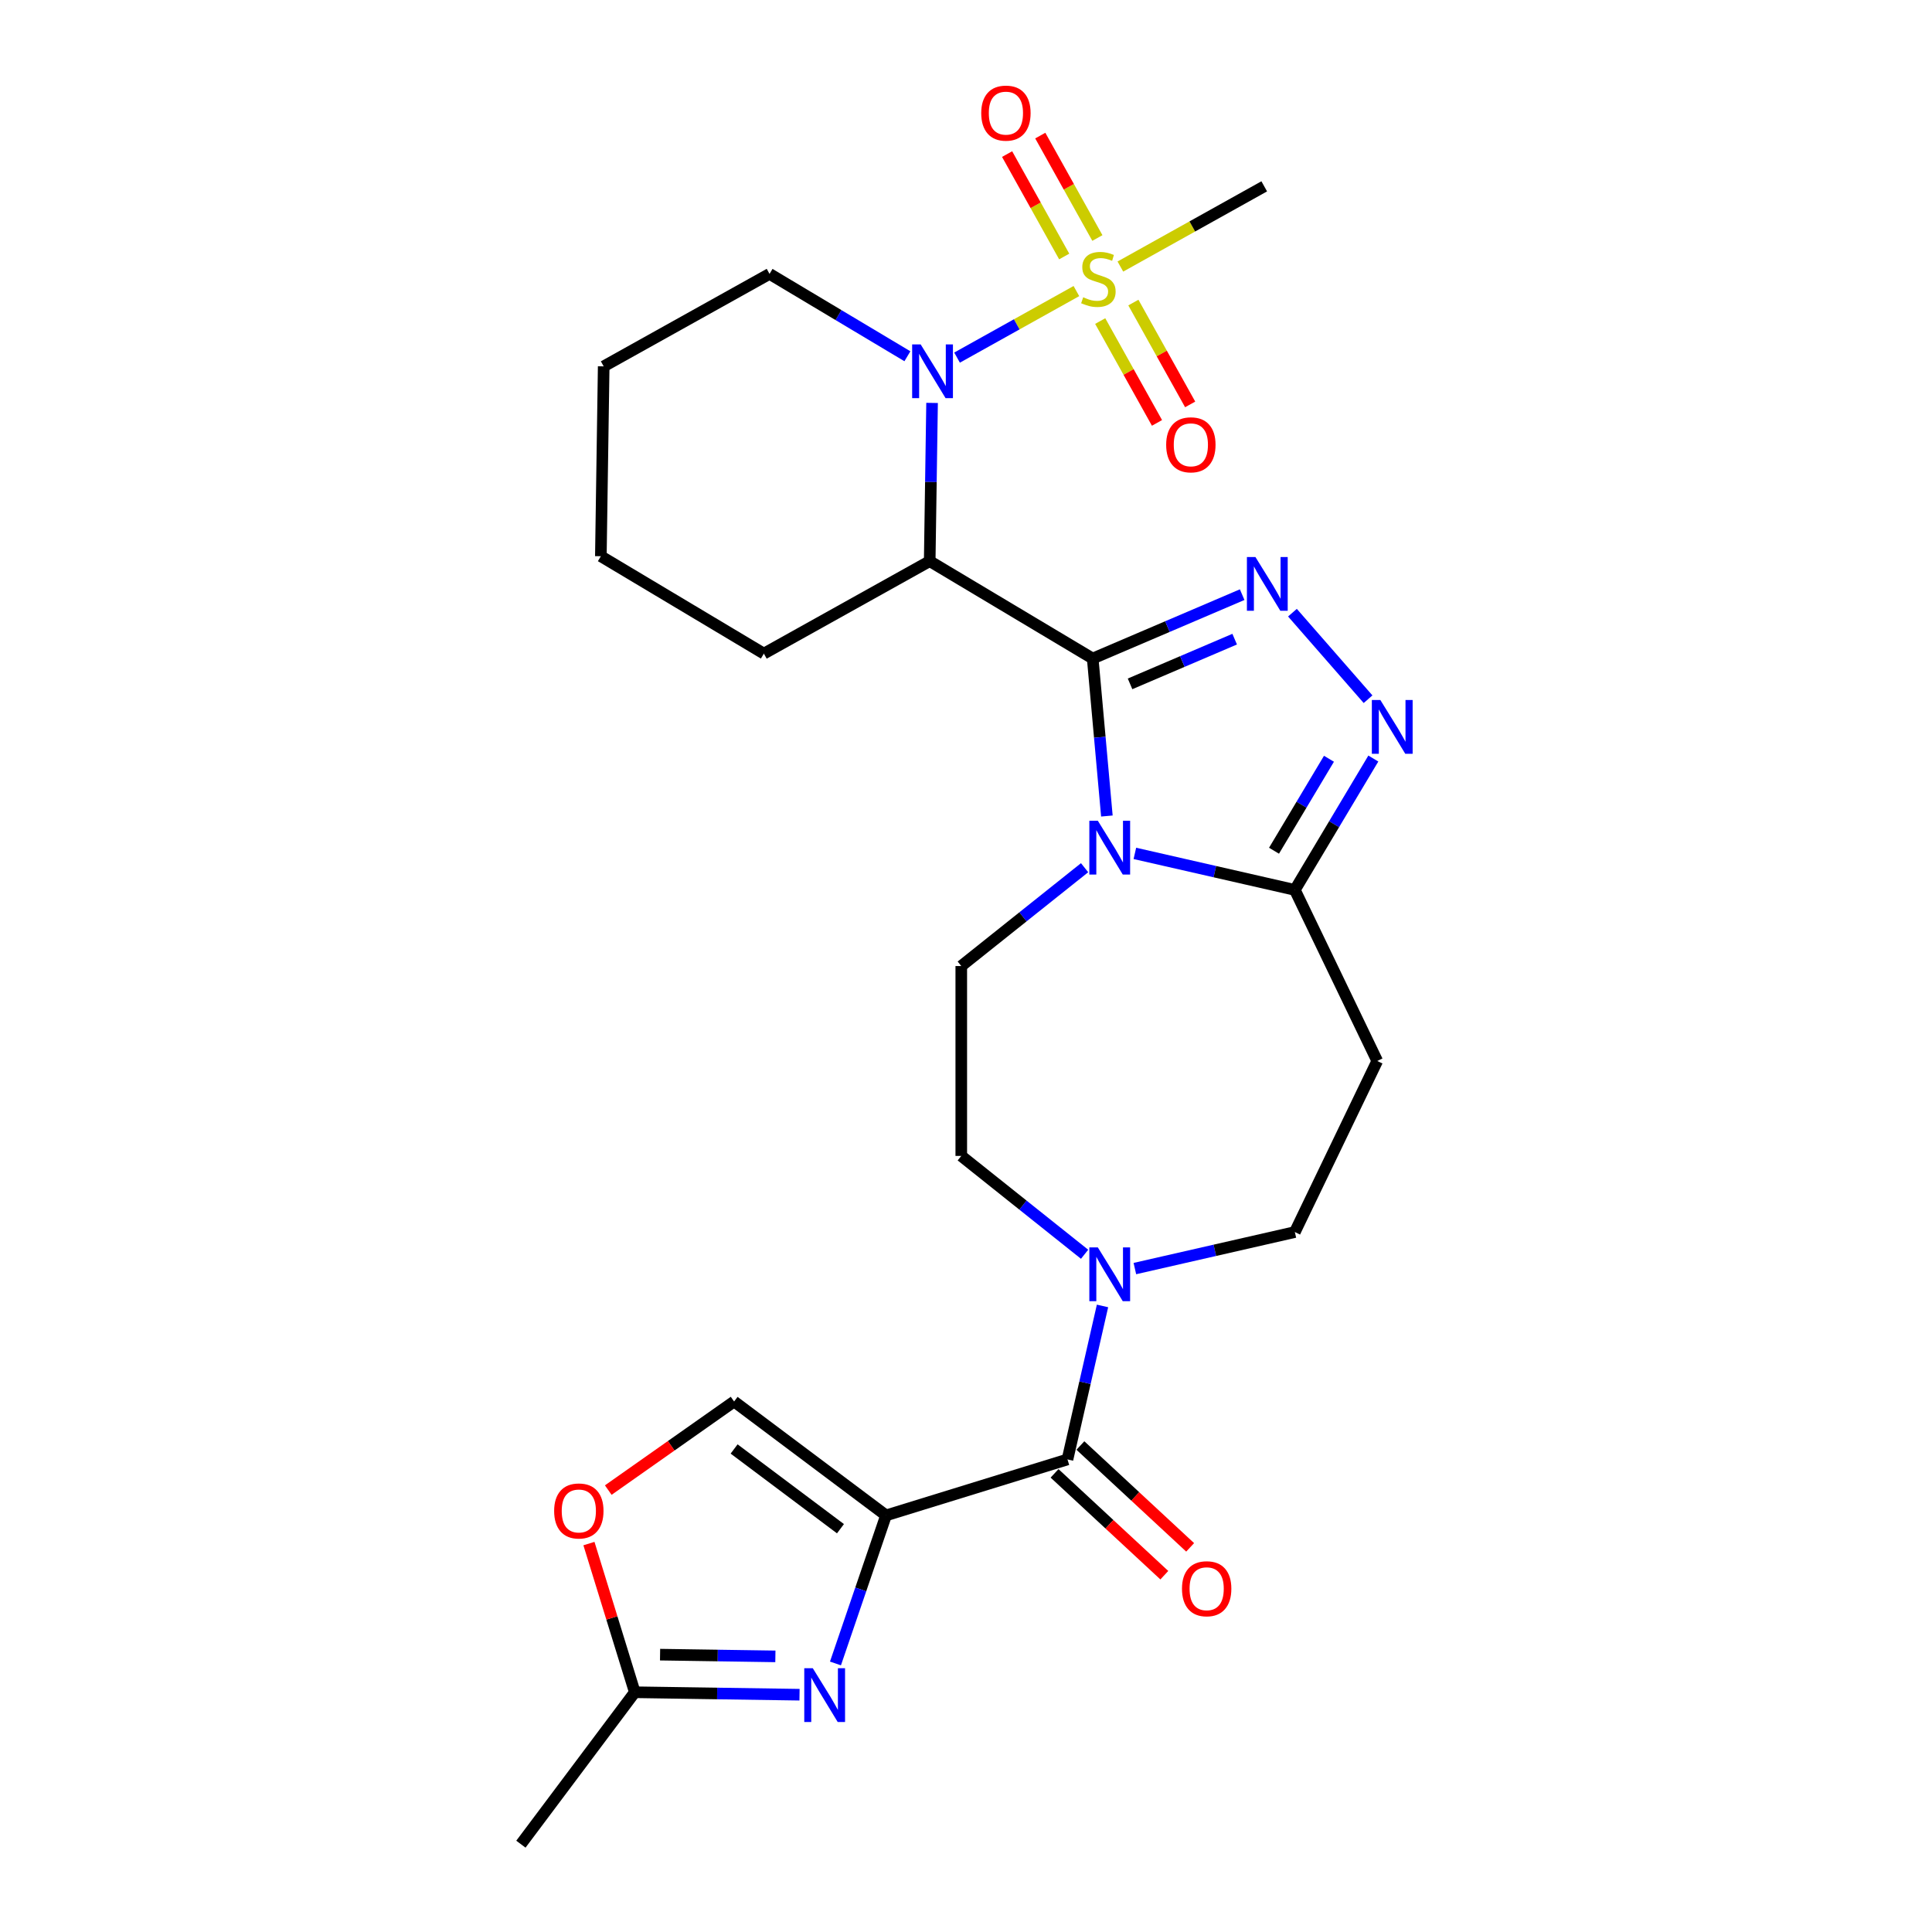 <?xml version='1.0' encoding='iso-8859-1'?>
<svg version='1.1' baseProfile='full'
              xmlns='http://www.w3.org/2000/svg'
                      xmlns:rdkit='http://www.rdkit.org/xml'
                      xmlns:xlink='http://www.w3.org/1999/xlink'
                  xml:space='preserve'
width='1000px' height='1000px' viewBox='0 0 1000 1000'>
<!-- END OF HEADER -->
<rect style='opacity:1.0;fill:#FFFFFF;stroke:none' width='1000' height='1000' x='0' y='0'> </rect>
<path class='bond-0' d='M 565.583,340.854 L 569.252,381.611' style='fill:none;fill-rule:evenodd;stroke:#000000;stroke-width:6px;stroke-linecap:butt;stroke-linejoin:miter;stroke-opacity:1' />
<path class='bond-0' d='M 569.252,381.611 L 572.92,422.368' style='fill:none;fill-rule:evenodd;stroke:#0000FF;stroke-width:6px;stroke-linecap:butt;stroke-linejoin:miter;stroke-opacity:1' />
<path class='bond-3' d='M 565.583,340.854 L 604.264,324.322' style='fill:none;fill-rule:evenodd;stroke:#000000;stroke-width:6px;stroke-linecap:butt;stroke-linejoin:miter;stroke-opacity:1' />
<path class='bond-3' d='M 604.264,324.322 L 642.944,307.789' style='fill:none;fill-rule:evenodd;stroke:#0000FF;stroke-width:6px;stroke-linecap:butt;stroke-linejoin:miter;stroke-opacity:1' />
<path class='bond-3' d='M 584.913,353.969 L 611.989,342.396' style='fill:none;fill-rule:evenodd;stroke:#000000;stroke-width:6px;stroke-linecap:butt;stroke-linejoin:miter;stroke-opacity:1' />
<path class='bond-3' d='M 611.989,342.396 L 639.066,330.823' style='fill:none;fill-rule:evenodd;stroke:#0000FF;stroke-width:6px;stroke-linecap:butt;stroke-linejoin:miter;stroke-opacity:1' />
<path class='bond-5' d='M 565.583,340.854 L 481.213,290.445' style='fill:none;fill-rule:evenodd;stroke:#000000;stroke-width:6px;stroke-linecap:butt;stroke-linejoin:miter;stroke-opacity:1' />
<path class='bond-8' d='M 587.406,441.712 L 628.809,451.162' style='fill:none;fill-rule:evenodd;stroke:#0000FF;stroke-width:6px;stroke-linecap:butt;stroke-linejoin:miter;stroke-opacity:1' />
<path class='bond-8' d='M 628.809,451.162 L 670.212,460.612' style='fill:none;fill-rule:evenodd;stroke:#000000;stroke-width:6px;stroke-linecap:butt;stroke-linejoin:miter;stroke-opacity:1' />
<path class='bond-14' d='M 561.381,449.119 L 529.467,474.569' style='fill:none;fill-rule:evenodd;stroke:#0000FF;stroke-width:6px;stroke-linecap:butt;stroke-linejoin:miter;stroke-opacity:1' />
<path class='bond-14' d='M 529.467,474.569 L 497.553,500.02' style='fill:none;fill-rule:evenodd;stroke:#000000;stroke-width:6px;stroke-linecap:butt;stroke-linejoin:miter;stroke-opacity:1' />
<path class='bond-1' d='M 557.143,150.657 L 526.256,167.878' style='fill:none;fill-rule:evenodd;stroke:#CCCC00;stroke-width:6px;stroke-linecap:butt;stroke-linejoin:miter;stroke-opacity:1' />
<path class='bond-1' d='M 526.256,167.878 L 495.37,185.1' style='fill:none;fill-rule:evenodd;stroke:#0000FF;stroke-width:6px;stroke-linecap:butt;stroke-linejoin:miter;stroke-opacity:1' />
<path class='bond-16' d='M 569.464,166.179 L 584.161,192.537' style='fill:none;fill-rule:evenodd;stroke:#CCCC00;stroke-width:6px;stroke-linecap:butt;stroke-linejoin:miter;stroke-opacity:1' />
<path class='bond-16' d='M 584.161,192.537 L 598.858,218.896' style='fill:none;fill-rule:evenodd;stroke:#FF0000;stroke-width:6px;stroke-linecap:butt;stroke-linejoin:miter;stroke-opacity:1' />
<path class='bond-16' d='M 586.632,156.606 L 601.329,182.965' style='fill:none;fill-rule:evenodd;stroke:#CCCC00;stroke-width:6px;stroke-linecap:butt;stroke-linejoin:miter;stroke-opacity:1' />
<path class='bond-16' d='M 601.329,182.965 L 616.026,209.323' style='fill:none;fill-rule:evenodd;stroke:#FF0000;stroke-width:6px;stroke-linecap:butt;stroke-linejoin:miter;stroke-opacity:1' />
<path class='bond-17' d='M 568,123.19 L 553.222,96.685' style='fill:none;fill-rule:evenodd;stroke:#CCCC00;stroke-width:6px;stroke-linecap:butt;stroke-linejoin:miter;stroke-opacity:1' />
<path class='bond-17' d='M 553.222,96.685 L 538.443,70.18' style='fill:none;fill-rule:evenodd;stroke:#FF0000;stroke-width:6px;stroke-linecap:butt;stroke-linejoin:miter;stroke-opacity:1' />
<path class='bond-17' d='M 550.832,132.763 L 536.053,106.258' style='fill:none;fill-rule:evenodd;stroke:#CCCC00;stroke-width:6px;stroke-linecap:butt;stroke-linejoin:miter;stroke-opacity:1' />
<path class='bond-17' d='M 536.053,106.258 L 521.275,79.752' style='fill:none;fill-rule:evenodd;stroke:#FF0000;stroke-width:6px;stroke-linecap:butt;stroke-linejoin:miter;stroke-opacity:1' />
<path class='bond-21' d='M 579.905,137.965 L 617.135,117.207' style='fill:none;fill-rule:evenodd;stroke:#CCCC00;stroke-width:6px;stroke-linecap:butt;stroke-linejoin:miter;stroke-opacity:1' />
<path class='bond-21' d='M 617.135,117.207 L 654.365,96.448' style='fill:none;fill-rule:evenodd;stroke:#000000;stroke-width:6px;stroke-linecap:butt;stroke-linejoin:miter;stroke-opacity:1' />
<path class='bond-2' d='M 458.607,784.369 L 552.523,755.399' style='fill:none;fill-rule:evenodd;stroke:#000000;stroke-width:6px;stroke-linecap:butt;stroke-linejoin:miter;stroke-opacity:1' />
<path class='bond-6' d='M 458.607,784.369 L 445.52,822.686' style='fill:none;fill-rule:evenodd;stroke:#000000;stroke-width:6px;stroke-linecap:butt;stroke-linejoin:miter;stroke-opacity:1' />
<path class='bond-6' d='M 445.52,822.686 L 432.434,861.002' style='fill:none;fill-rule:evenodd;stroke:#0000FF;stroke-width:6px;stroke-linecap:butt;stroke-linejoin:miter;stroke-opacity:1' />
<path class='bond-11' d='M 458.607,784.369 L 379.968,725.417' style='fill:none;fill-rule:evenodd;stroke:#000000;stroke-width:6px;stroke-linecap:butt;stroke-linejoin:miter;stroke-opacity:1' />
<path class='bond-11' d='M 435.021,791.254 L 379.973,749.987' style='fill:none;fill-rule:evenodd;stroke:#000000;stroke-width:6px;stroke-linecap:butt;stroke-linejoin:miter;stroke-opacity:1' />
<path class='bond-7' d='M 668.97,317.121 L 708.103,361.913' style='fill:none;fill-rule:evenodd;stroke:#0000FF;stroke-width:6px;stroke-linecap:butt;stroke-linejoin:miter;stroke-opacity:1' />
<path class='bond-4' d='M 482.438,208.548 L 481.825,249.496' style='fill:none;fill-rule:evenodd;stroke:#0000FF;stroke-width:6px;stroke-linecap:butt;stroke-linejoin:miter;stroke-opacity:1' />
<path class='bond-4' d='M 481.825,249.496 L 481.213,290.445' style='fill:none;fill-rule:evenodd;stroke:#000000;stroke-width:6px;stroke-linecap:butt;stroke-linejoin:miter;stroke-opacity:1' />
<path class='bond-22' d='M 469.67,184.399 L 433.991,163.082' style='fill:none;fill-rule:evenodd;stroke:#0000FF;stroke-width:6px;stroke-linecap:butt;stroke-linejoin:miter;stroke-opacity:1' />
<path class='bond-22' d='M 433.991,163.082 L 398.312,141.764' style='fill:none;fill-rule:evenodd;stroke:#000000;stroke-width:6px;stroke-linecap:butt;stroke-linejoin:miter;stroke-opacity:1' />
<path class='bond-23' d='M 481.213,290.445 L 395.372,338.308' style='fill:none;fill-rule:evenodd;stroke:#000000;stroke-width:6px;stroke-linecap:butt;stroke-linejoin:miter;stroke-opacity:1' />
<path class='bond-12' d='M 413.829,877.182 L 371.199,876.544' style='fill:none;fill-rule:evenodd;stroke:#0000FF;stroke-width:6px;stroke-linecap:butt;stroke-linejoin:miter;stroke-opacity:1' />
<path class='bond-12' d='M 371.199,876.544 L 328.569,875.906' style='fill:none;fill-rule:evenodd;stroke:#000000;stroke-width:6px;stroke-linecap:butt;stroke-linejoin:miter;stroke-opacity:1' />
<path class='bond-12' d='M 401.334,857.336 L 371.493,856.89' style='fill:none;fill-rule:evenodd;stroke:#0000FF;stroke-width:6px;stroke-linecap:butt;stroke-linejoin:miter;stroke-opacity:1' />
<path class='bond-12' d='M 371.493,856.89 L 341.652,856.443' style='fill:none;fill-rule:evenodd;stroke:#000000;stroke-width:6px;stroke-linecap:butt;stroke-linejoin:miter;stroke-opacity:1' />
<path class='bond-27' d='M 710.838,392.615 L 690.525,426.613' style='fill:none;fill-rule:evenodd;stroke:#0000FF;stroke-width:6px;stroke-linecap:butt;stroke-linejoin:miter;stroke-opacity:1' />
<path class='bond-27' d='M 690.525,426.613 L 670.212,460.612' style='fill:none;fill-rule:evenodd;stroke:#000000;stroke-width:6px;stroke-linecap:butt;stroke-linejoin:miter;stroke-opacity:1' />
<path class='bond-27' d='M 687.87,392.732 L 673.651,416.531' style='fill:none;fill-rule:evenodd;stroke:#0000FF;stroke-width:6px;stroke-linecap:butt;stroke-linejoin:miter;stroke-opacity:1' />
<path class='bond-27' d='M 673.651,416.531 L 659.432,440.33' style='fill:none;fill-rule:evenodd;stroke:#000000;stroke-width:6px;stroke-linecap:butt;stroke-linejoin:miter;stroke-opacity:1' />
<path class='bond-13' d='M 670.212,460.612 L 712.855,549.161' style='fill:none;fill-rule:evenodd;stroke:#000000;stroke-width:6px;stroke-linecap:butt;stroke-linejoin:miter;stroke-opacity:1' />
<path class='bond-9' d='M 552.523,755.399 L 561.59,715.677' style='fill:none;fill-rule:evenodd;stroke:#000000;stroke-width:6px;stroke-linecap:butt;stroke-linejoin:miter;stroke-opacity:1' />
<path class='bond-9' d='M 561.59,715.677 L 570.656,675.955' style='fill:none;fill-rule:evenodd;stroke:#0000FF;stroke-width:6px;stroke-linecap:butt;stroke-linejoin:miter;stroke-opacity:1' />
<path class='bond-20' d='M 545.838,762.604 L 574.245,788.961' style='fill:none;fill-rule:evenodd;stroke:#000000;stroke-width:6px;stroke-linecap:butt;stroke-linejoin:miter;stroke-opacity:1' />
<path class='bond-20' d='M 574.245,788.961 L 602.651,815.318' style='fill:none;fill-rule:evenodd;stroke:#FF0000;stroke-width:6px;stroke-linecap:butt;stroke-linejoin:miter;stroke-opacity:1' />
<path class='bond-20' d='M 559.208,748.195 L 587.615,774.552' style='fill:none;fill-rule:evenodd;stroke:#000000;stroke-width:6px;stroke-linecap:butt;stroke-linejoin:miter;stroke-opacity:1' />
<path class='bond-20' d='M 587.615,774.552 L 616.021,800.909' style='fill:none;fill-rule:evenodd;stroke:#FF0000;stroke-width:6px;stroke-linecap:butt;stroke-linejoin:miter;stroke-opacity:1' />
<path class='bond-10' d='M 561.381,649.204 L 529.467,623.753' style='fill:none;fill-rule:evenodd;stroke:#0000FF;stroke-width:6px;stroke-linecap:butt;stroke-linejoin:miter;stroke-opacity:1' />
<path class='bond-10' d='M 529.467,623.753 L 497.553,598.303' style='fill:none;fill-rule:evenodd;stroke:#000000;stroke-width:6px;stroke-linecap:butt;stroke-linejoin:miter;stroke-opacity:1' />
<path class='bond-29' d='M 587.406,656.611 L 628.809,647.161' style='fill:none;fill-rule:evenodd;stroke:#0000FF;stroke-width:6px;stroke-linecap:butt;stroke-linejoin:miter;stroke-opacity:1' />
<path class='bond-29' d='M 628.809,647.161 L 670.212,637.711' style='fill:none;fill-rule:evenodd;stroke:#000000;stroke-width:6px;stroke-linecap:butt;stroke-linejoin:miter;stroke-opacity:1' />
<path class='bond-15' d='M 379.968,725.417 L 347.401,748.341' style='fill:none;fill-rule:evenodd;stroke:#000000;stroke-width:6px;stroke-linecap:butt;stroke-linejoin:miter;stroke-opacity:1' />
<path class='bond-15' d='M 347.401,748.341 L 314.834,771.266' style='fill:none;fill-rule:evenodd;stroke:#FF0000;stroke-width:6px;stroke-linecap:butt;stroke-linejoin:miter;stroke-opacity:1' />
<path class='bond-24' d='M 328.569,875.906 L 269.617,954.545' style='fill:none;fill-rule:evenodd;stroke:#000000;stroke-width:6px;stroke-linecap:butt;stroke-linejoin:miter;stroke-opacity:1' />
<path class='bond-30' d='M 328.569,875.906 L 316.701,837.43' style='fill:none;fill-rule:evenodd;stroke:#000000;stroke-width:6px;stroke-linecap:butt;stroke-linejoin:miter;stroke-opacity:1' />
<path class='bond-30' d='M 316.701,837.43 L 304.833,798.953' style='fill:none;fill-rule:evenodd;stroke:#FF0000;stroke-width:6px;stroke-linecap:butt;stroke-linejoin:miter;stroke-opacity:1' />
<path class='bond-18' d='M 712.855,549.161 L 670.212,637.711' style='fill:none;fill-rule:evenodd;stroke:#000000;stroke-width:6px;stroke-linecap:butt;stroke-linejoin:miter;stroke-opacity:1' />
<path class='bond-19' d='M 497.553,500.02 L 497.553,598.303' style='fill:none;fill-rule:evenodd;stroke:#000000;stroke-width:6px;stroke-linecap:butt;stroke-linejoin:miter;stroke-opacity:1' />
<path class='bond-28' d='M 398.312,141.764 L 312.471,189.627' style='fill:none;fill-rule:evenodd;stroke:#000000;stroke-width:6px;stroke-linecap:butt;stroke-linejoin:miter;stroke-opacity:1' />
<path class='bond-26' d='M 395.372,338.308 L 311.001,287.899' style='fill:none;fill-rule:evenodd;stroke:#000000;stroke-width:6px;stroke-linecap:butt;stroke-linejoin:miter;stroke-opacity:1' />
<path class='bond-25' d='M 312.471,189.627 L 311.001,287.899' style='fill:none;fill-rule:evenodd;stroke:#000000;stroke-width:6px;stroke-linecap:butt;stroke-linejoin:miter;stroke-opacity:1' />
<path  class='atom-1' d='M 568.241 424.825
L 577.361 439.567
Q 578.266 441.022, 579.72 443.656
Q 581.175 446.29, 581.253 446.447
L 581.253 424.825
L 584.949 424.825
L 584.949 452.658
L 581.136 452.658
L 571.347 436.54
Q 570.206 434.653, 568.988 432.491
Q 567.808 430.329, 567.455 429.66
L 567.455 452.658
L 563.838 452.658
L 563.838 424.825
L 568.241 424.825
' fill='#0000FF'/>
<path  class='atom-2' d='M 560.661 153.864
Q 560.976 153.982, 562.273 154.532
Q 563.57 155.083, 564.986 155.437
Q 566.44 155.751, 567.856 155.751
Q 570.489 155.751, 572.023 154.493
Q 573.556 153.196, 573.556 150.955
Q 573.556 149.422, 572.77 148.478
Q 572.023 147.535, 570.843 147.024
Q 569.664 146.513, 567.698 145.923
Q 565.222 145.176, 563.728 144.468
Q 562.273 143.761, 561.212 142.267
Q 560.189 140.773, 560.189 138.257
Q 560.189 134.758, 562.548 132.596
Q 564.946 130.434, 569.664 130.434
Q 572.888 130.434, 576.544 131.967
L 575.64 134.994
Q 572.298 133.618, 569.782 133.618
Q 567.069 133.618, 565.575 134.758
Q 564.081 135.859, 564.121 137.785
Q 564.121 139.279, 564.868 140.183
Q 565.654 141.087, 566.755 141.598
Q 567.895 142.11, 569.782 142.699
Q 572.298 143.485, 573.792 144.272
Q 575.286 145.058, 576.347 146.67
Q 577.448 148.242, 577.448 150.955
Q 577.448 154.808, 574.853 156.891
Q 572.298 158.936, 568.013 158.936
Q 565.536 158.936, 563.649 158.385
Q 561.801 157.874, 559.6 156.97
L 560.661 153.864
' fill='#CCCC00'/>
<path  class='atom-4' d='M 649.805 288.31
L 658.925 303.052
Q 659.829 304.507, 661.284 307.141
Q 662.739 309.775, 662.817 309.932
L 662.817 288.31
L 666.513 288.31
L 666.513 316.144
L 662.699 316.144
L 652.91 300.025
Q 651.77 298.138, 650.551 295.976
Q 649.372 293.814, 649.018 293.146
L 649.018 316.144
L 645.401 316.144
L 645.401 288.31
L 649.805 288.31
' fill='#0000FF'/>
<path  class='atom-5' d='M 476.53 178.257
L 485.651 192.999
Q 486.555 194.454, 488.01 197.088
Q 489.464 199.722, 489.543 199.879
L 489.543 178.257
L 493.238 178.257
L 493.238 206.09
L 489.425 206.09
L 479.636 189.972
Q 478.496 188.085, 477.277 185.923
Q 476.098 183.761, 475.744 183.092
L 475.744 206.09
L 472.127 206.09
L 472.127 178.257
L 476.53 178.257
' fill='#0000FF'/>
<path  class='atom-7' d='M 420.689 863.46
L 429.809 878.202
Q 430.713 879.657, 432.168 882.291
Q 433.623 884.925, 433.701 885.082
L 433.701 863.46
L 437.397 863.46
L 437.397 891.293
L 433.583 891.293
L 423.794 875.175
Q 422.654 873.288, 421.436 871.126
Q 420.256 868.963, 419.902 868.295
L 419.902 891.293
L 416.286 891.293
L 416.286 863.46
L 420.689 863.46
' fill='#0000FF'/>
<path  class='atom-8' d='M 714.469 362.324
L 723.589 377.066
Q 724.493 378.521, 725.948 381.155
Q 727.403 383.789, 727.481 383.946
L 727.481 362.324
L 731.177 362.324
L 731.177 390.158
L 727.363 390.158
L 717.574 374.039
Q 716.434 372.152, 715.216 369.99
Q 714.036 367.828, 713.682 367.16
L 713.682 390.158
L 710.065 390.158
L 710.065 362.324
L 714.469 362.324
' fill='#0000FF'/>
<path  class='atom-11' d='M 568.241 645.664
L 577.361 660.406
Q 578.266 661.861, 579.72 664.495
Q 581.175 667.129, 581.253 667.286
L 581.253 645.664
L 584.949 645.664
L 584.949 673.498
L 581.136 673.498
L 571.347 657.379
Q 570.206 655.492, 568.988 653.33
Q 567.808 651.168, 567.455 650.5
L 567.455 673.498
L 563.838 673.498
L 563.838 645.664
L 568.241 645.664
' fill='#0000FF'/>
<path  class='atom-16' d='M 286.823 782.068
Q 286.823 775.385, 290.126 771.651
Q 293.428 767.916, 299.6 767.916
Q 305.772 767.916, 309.075 771.651
Q 312.377 775.385, 312.377 782.068
Q 312.377 788.83, 309.035 792.683
Q 305.694 796.496, 299.6 796.496
Q 293.467 796.496, 290.126 792.683
Q 286.823 788.87, 286.823 782.068
M 299.6 793.351
Q 303.846 793.351, 306.126 790.521
Q 308.446 787.651, 308.446 782.068
Q 308.446 776.604, 306.126 773.852
Q 303.846 771.061, 299.6 771.061
Q 295.354 771.061, 293.035 773.813
Q 290.755 776.565, 290.755 782.068
Q 290.755 787.69, 293.035 790.521
Q 295.354 793.351, 299.6 793.351
' fill='#FF0000'/>
<path  class='atom-17' d='M 603.61 230.231
Q 603.61 223.547, 606.912 219.813
Q 610.214 216.078, 616.386 216.078
Q 622.559 216.078, 625.861 219.813
Q 629.163 223.547, 629.163 230.231
Q 629.163 236.992, 625.822 240.845
Q 622.48 244.659, 616.386 244.659
Q 610.254 244.659, 606.912 240.845
Q 603.61 237.032, 603.61 230.231
M 616.386 241.513
Q 620.632 241.513, 622.912 238.683
Q 625.232 235.813, 625.232 230.231
Q 625.232 224.766, 622.912 222.014
Q 620.632 219.223, 616.386 219.223
Q 612.141 219.223, 609.821 221.975
Q 607.541 224.727, 607.541 230.231
Q 607.541 235.852, 609.821 238.683
Q 612.141 241.513, 616.386 241.513
' fill='#FF0000'/>
<path  class='atom-18' d='M 507.885 58.549
Q 507.885 51.865, 511.187 48.131
Q 514.489 44.396, 520.661 44.396
Q 526.833 44.396, 530.136 48.131
Q 533.438 51.865, 533.438 58.549
Q 533.438 65.311, 530.096 69.163
Q 526.755 72.977, 520.661 72.977
Q 514.528 72.977, 511.187 69.163
Q 507.885 65.35, 507.885 58.549
M 520.661 69.832
Q 524.907 69.832, 527.187 67.001
Q 529.507 64.131, 529.507 58.549
Q 529.507 53.084, 527.187 50.332
Q 524.907 47.541, 520.661 47.541
Q 516.415 47.541, 514.096 50.293
Q 511.816 53.045, 511.816 58.549
Q 511.816 64.171, 514.096 67.001
Q 516.415 69.832, 520.661 69.832
' fill='#FF0000'/>
<path  class='atom-21' d='M 611.793 822.327
Q 611.793 815.644, 615.095 811.909
Q 618.398 808.175, 624.57 808.175
Q 630.742 808.175, 634.044 811.909
Q 637.346 815.644, 637.346 822.327
Q 637.346 829.089, 634.005 832.942
Q 630.663 836.755, 624.57 836.755
Q 618.437 836.755, 615.095 832.942
Q 611.793 829.128, 611.793 822.327
M 624.57 833.61
Q 628.816 833.61, 631.096 830.78
Q 633.415 827.91, 633.415 822.327
Q 633.415 816.863, 631.096 814.111
Q 628.816 811.32, 624.57 811.32
Q 620.324 811.32, 618.004 814.072
Q 615.724 816.823, 615.724 822.327
Q 615.724 827.949, 618.004 830.78
Q 620.324 833.61, 624.57 833.61
' fill='#FF0000'/>
</svg>
